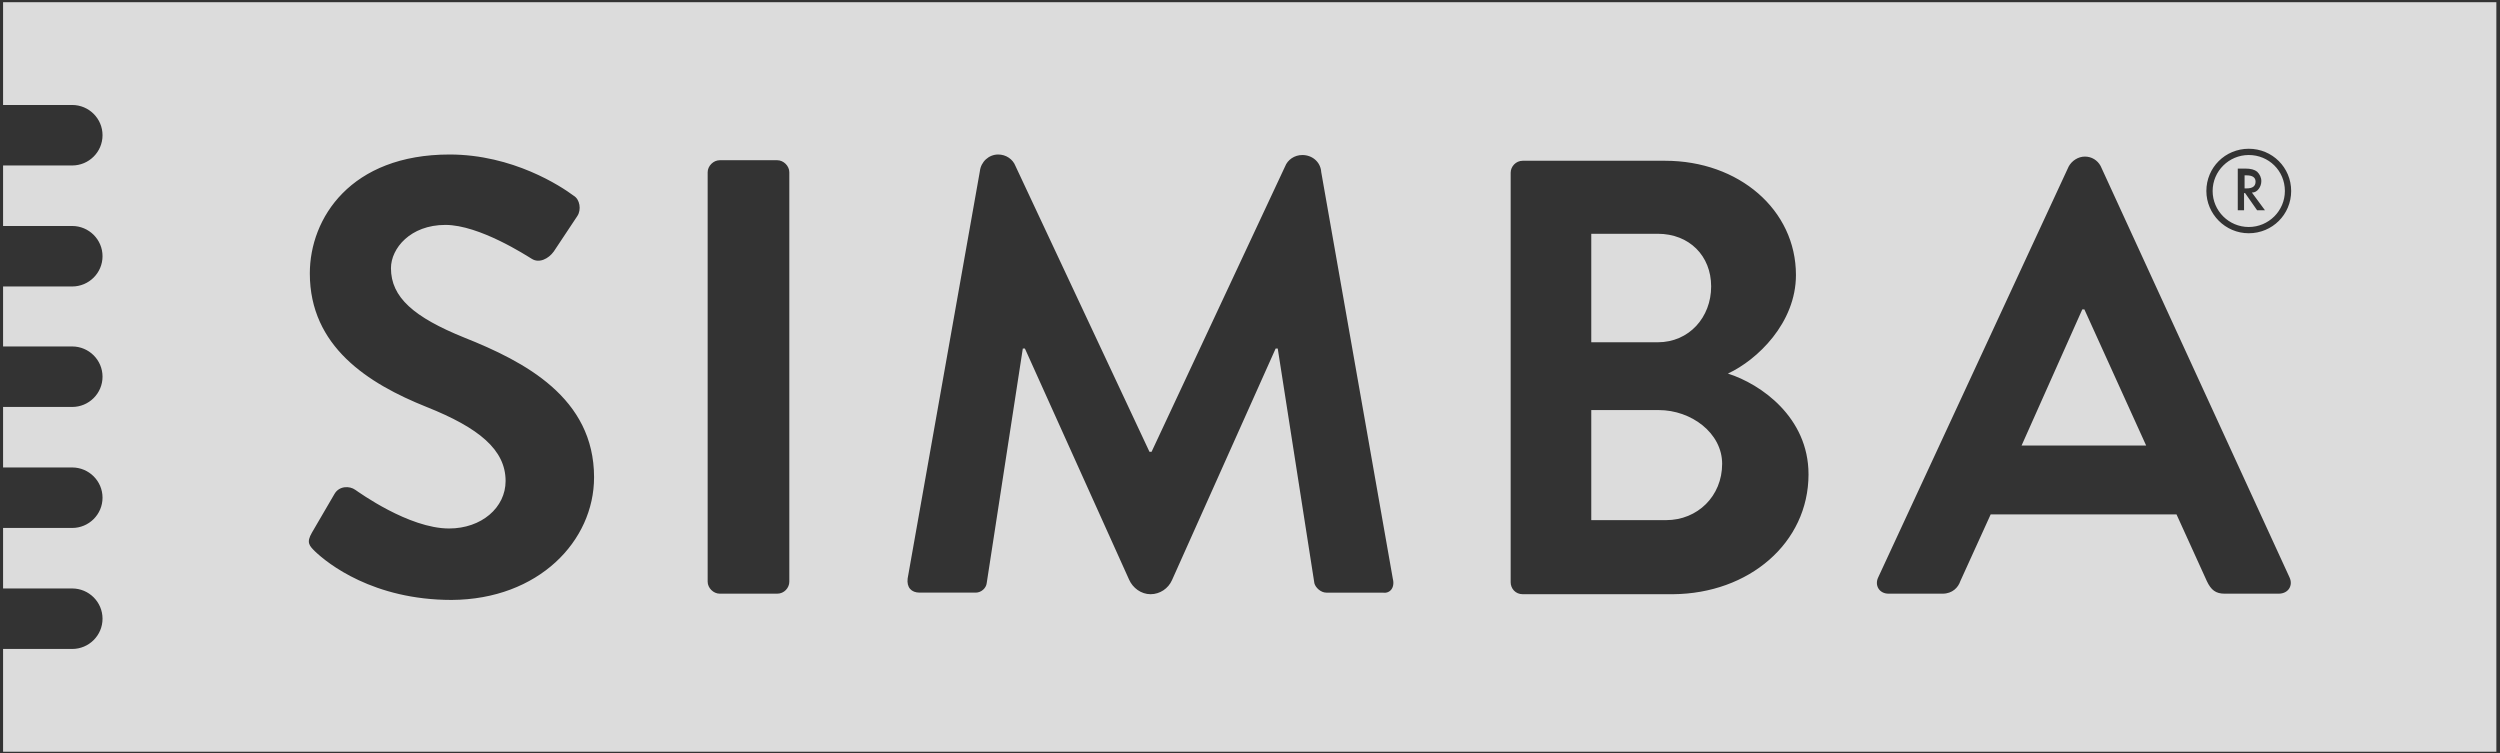 <svg height="69" viewBox="0 0 229 69" width="229" xmlns="http://www.w3.org/2000/svg"><rect x="0" y="0" width="229" height="69" fill="#333333" stroke="none"/><path d="m0 0h228.385v68.657h-228.385v-9.412h6.329c1.534 0 2.781-1.242 2.781-2.771s-1.247-2.771-2.781-2.771h-6.329v-5.542h6.329c1.534 0 2.781-1.242 2.781-2.771s-1.247-2.771-2.781-2.771h-6.329v-5.542h6.329c1.534 0 2.781-1.242 2.781-2.771 0-1.529-1.247-2.771-2.781-2.771h-6.329v-5.494h6.329c1.534 0 2.781-1.242 2.781-2.771s-1.247-2.771-2.781-2.771h-6.329v-5.542h6.329c1.534 0 2.781-1.242 2.781-2.771s-1.247-2.771-2.781-2.771h-6.329zm201.821 17.296c0 2.102 1.726 3.87 3.884 3.87 2.158 0 3.884-1.72 3.884-3.87s-1.726-3.87-3.884-3.87c-2.158 0-3.884 1.72-3.884 3.87zm7.192 0c0 1.816-1.486 3.297-3.309 3.297s-3.309-1.481-3.309-3.297c0-1.816 1.486-3.297 3.309-3.297s3.309 1.433 3.309 3.297zm-2.397-.191c.144-.191.24-.43.24-.717 0-.334-.144-.621-.384-.86-.24-.191-.575-.287-1.103-.287h-.671v3.822h.575v-1.577h.096l1.103 1.577h.719l-1.199-1.624c.288 0 .479-.143.623-.334zm-1.295-.048v-1.194h.192c.527 0 .815.191.815.573 0 .43-.288.621-.815.621zm-151.186 26.469c0-7.31-6.377-10.607-11.892-12.804-4.603-1.863-6.713-3.679-6.713-6.354 0-1.816 1.774-3.966 4.987-3.966 3.117 0 7.432 2.819 7.912 3.106.671.43 1.534 0 2.014-.669l2.158-3.249c.384-.573.24-1.529-.336-1.863-1.151-.86-5.562-3.774-11.364-3.774-9.063 0-12.803 5.829-12.803 10.893 0 6.689 5.322 10.081 10.693 12.231 4.795 1.911 7.24 3.918 7.24 6.784 0 2.437-2.206 4.348-5.179 4.348-3.692 0-8.295-3.344-8.583-3.536-.527-.382-1.486-.382-1.918.382l-2.062 3.536c-.527.908-.24 1.194.288 1.72 1.151 1.099 5.322 4.443 12.515 4.443 7.96-.048 13.042-5.399 13.042-11.228zm17.885 9.556v-37.506c0-.573-.527-1.099-1.103-1.099h-5.274c-.575 0-1.103.526-1.103 1.099v37.506c0 .573.527 1.099 1.103 1.099h5.274c.623 0 1.103-.526 1.103-1.099zm93.358-9.842c0-5.208-4.363-8.266-7.384-9.221 2.685-1.242 6.233-4.634 6.233-9.03 0-5.972-5.227-10.463-11.987-10.463h-13.042c-.623 0-1.103.526-1.103 1.099v37.506c0 .573.432 1.099 1.103 1.099h13.762c6.953-.048 12.419-4.682 12.419-10.989zm-19.899-22.026h6.09c2.877 0 4.891 2.007 4.891 4.826s-2.014 5.112-4.891 5.112h-6.09zm0 26.278v-10.129h6.186c2.973 0 5.802 2.102 5.802 4.921 0 2.962-2.254 5.16-5.131 5.16h-6.857zm63.965 5.208-17.31-37.697c-.288-.526-.815-.86-1.438-.86-.623 0-1.199.382-1.486.908l-17.454 37.649c-.336.717.096 1.481.959 1.481h4.939c.911 0 1.438-.573 1.63-1.147l2.781-6.116h17.022l2.781 6.116c.384.812.815 1.147 1.63 1.147h4.939c.911 0 1.343-.764 1.007-1.481zm-24.55-12.088 5.562-12.47h.192l5.658 12.47zm-57.588 12.231-6.569-37.314v-.048c-.096-.86-.815-1.481-1.726-1.481-.719 0-1.343.43-1.582 1.051l-12.227 26.134c-.048 0-.048 0-.192 0l-12.275-26.182c-.24-.621-.863-1.051-1.582-1.051-.863 0-1.582.669-1.678 1.529l-6.617 37.314c-.096.812.336 1.29 1.103 1.29h5.131c.527 0 .959-.43 1.007-.86l3.309-21.5h.192l9.542 21.166c.336.764 1.103 1.338 1.966 1.338s1.63-.526 1.966-1.29l9.494-21.213h.192l3.356 21.5c.096.382.575.86 1.103.86h5.179c.623.096 1.103-.43.911-1.242z" fill="#eee" fill-rule="evenodd" opacity=".9" transform="translate(.282 .2)"/></svg>